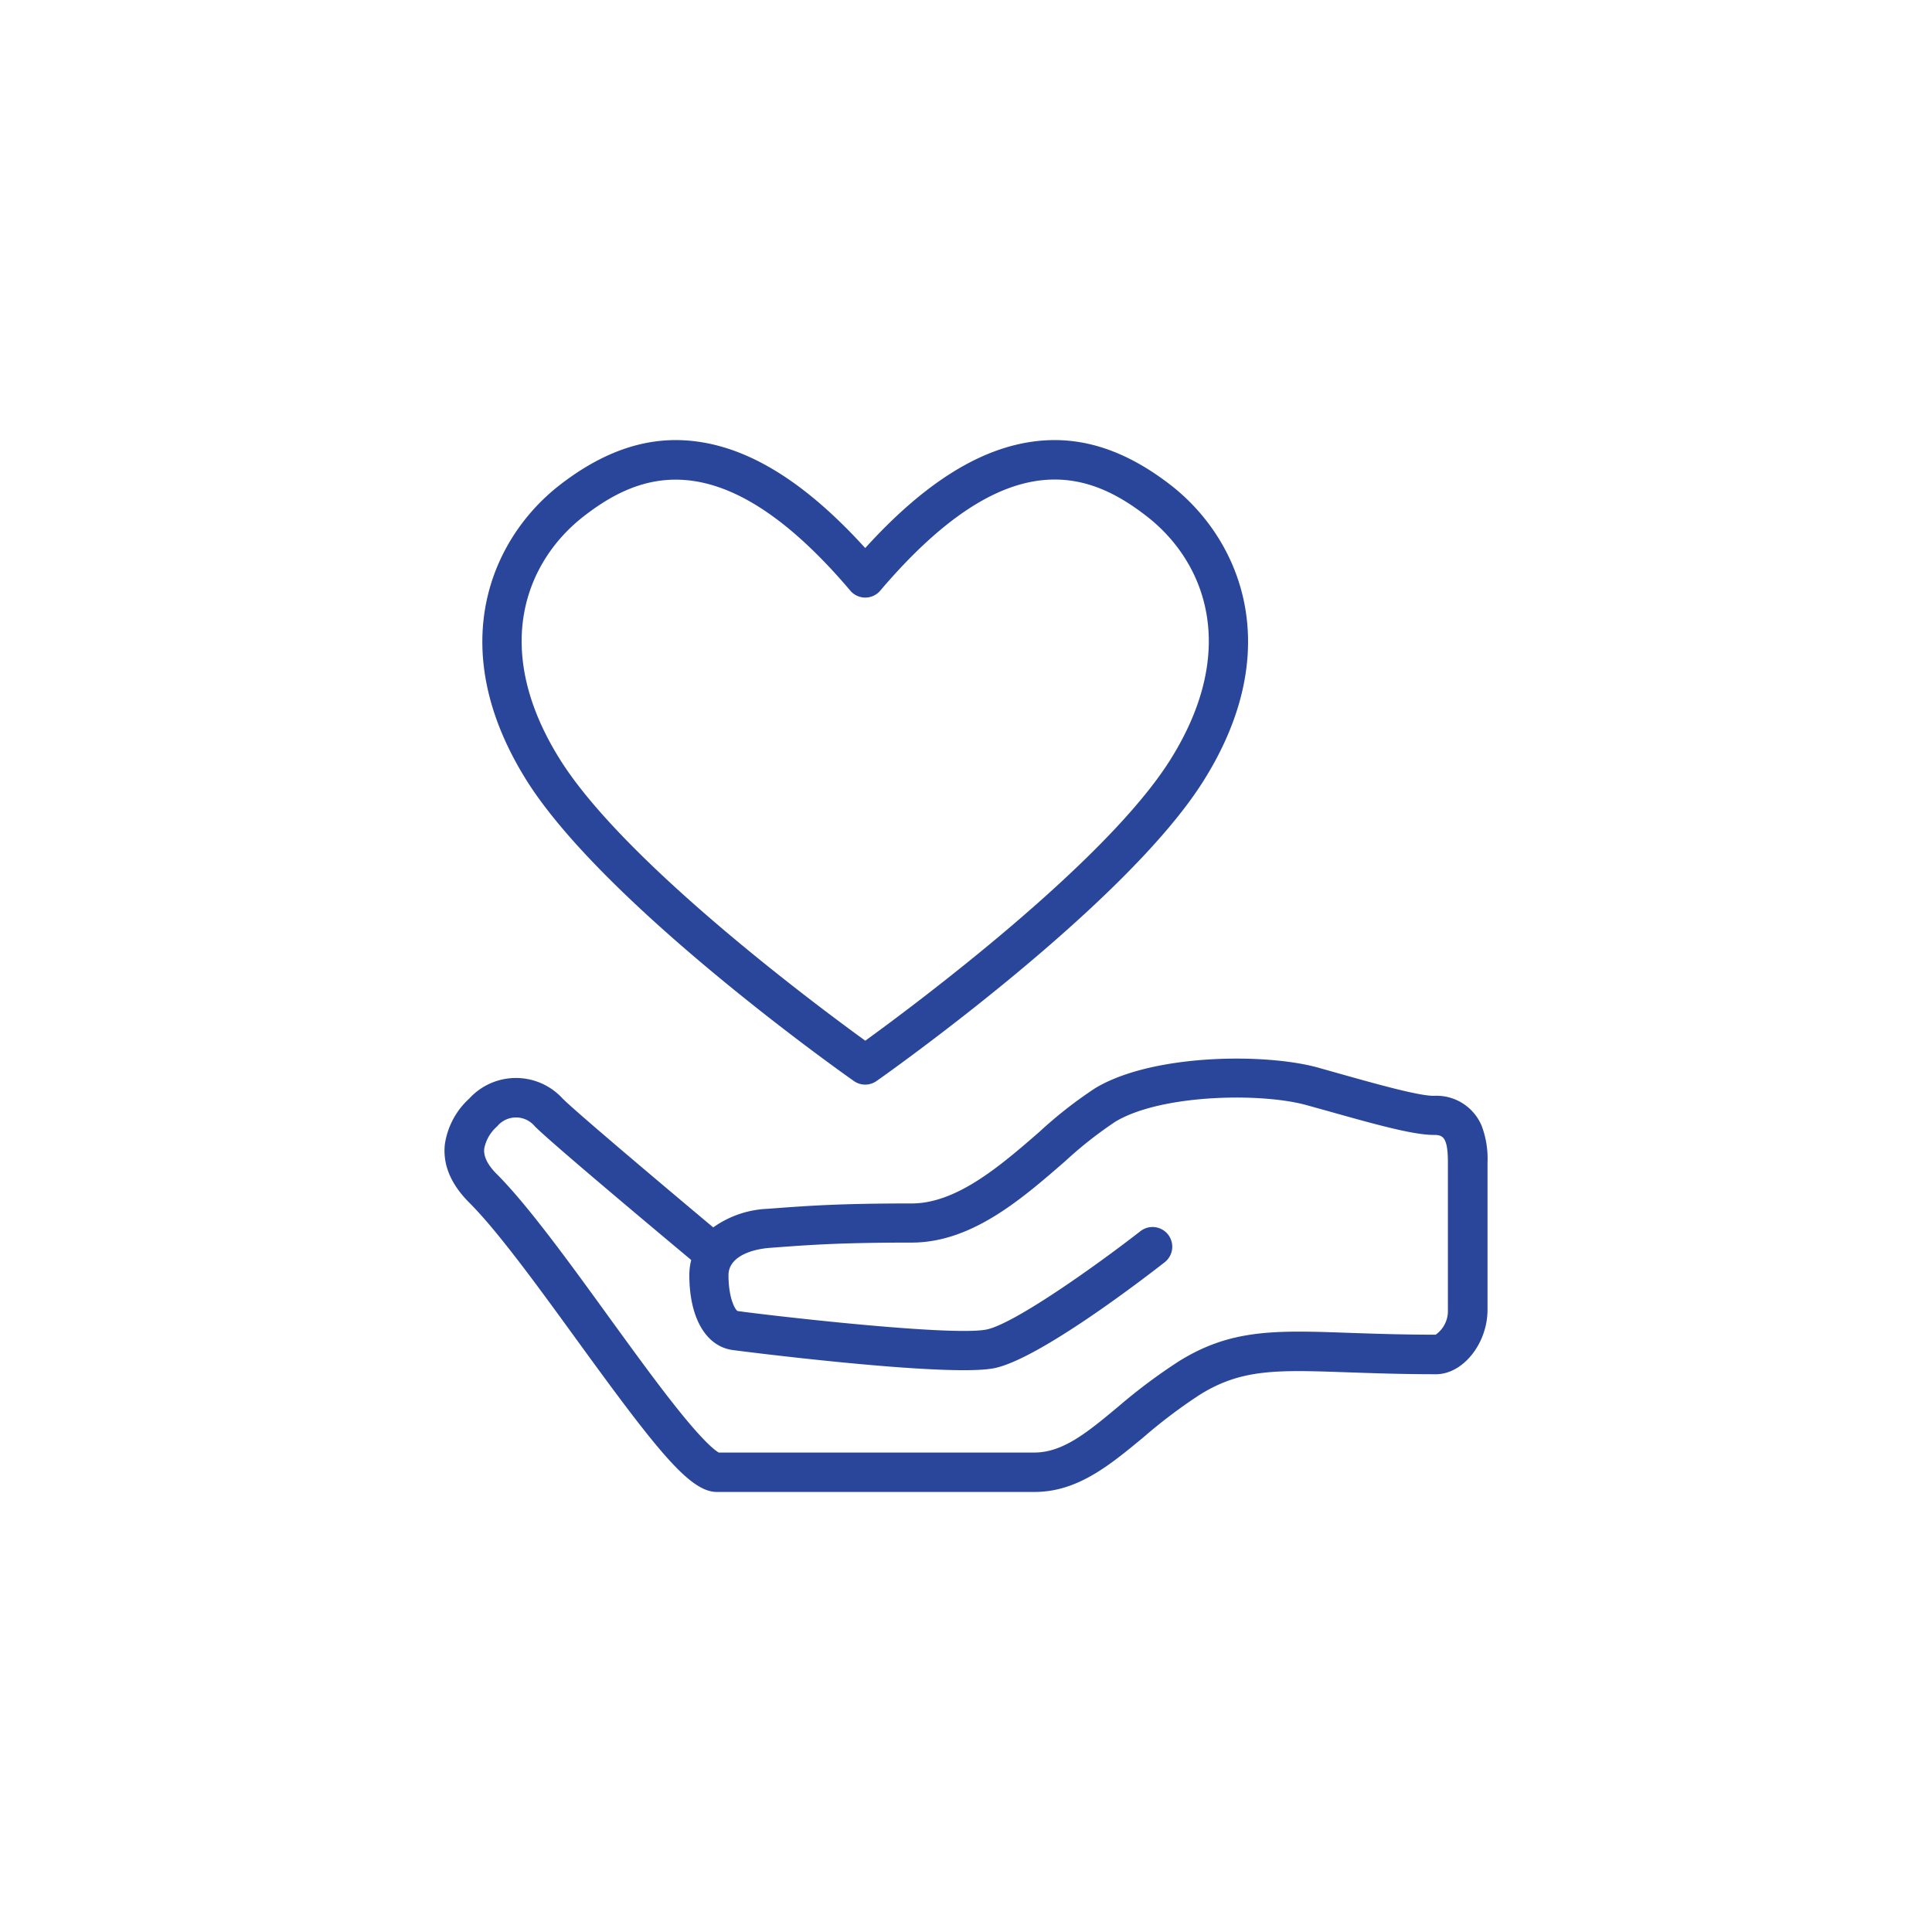 <svg xmlns="http://www.w3.org/2000/svg" width="300" height="300" viewBox="0 0 300 300"><path d="M160.64,231.67H111.31c-4.2,0-9.28-6.45-21.66-23.49-6.07-8.36-12.34-17-16.79-21.44-2.84-2.84-4.11-5.86-3.79-9a11.94,11.94,0,0,1,3.79-7.15,9.82,9.82,0,0,1,14.51,0c2.19,2.18,16,13.82,23.38,20a15.68,15.68,0,0,1,8.5-2.89l1.44-.11c5.08-.37,9.88-.72,20.89-.72,7,0,13.82-5.9,19.81-11.11a66.86,66.86,0,0,1,8.69-6.8c8.89-5.34,26.43-5.45,34.6-3.18l3.19.9c5.8,1.63,12.37,3.48,14.75,3.48a7.6,7.6,0,0,1,7.45,4.65,14.44,14.44,0,0,1,.91,5.74v22.84c0,5.22-3.8,10-8,10-5.29,0-9.69-.16-13.57-.29-11.06-.39-16.61-.59-23.13,3.49a80.42,80.42,0,0,0-8.7,6.57C172.33,227.5,167.33,231.67,160.64,231.67Zm-48.91-6.06Zm-.12-.06h49c4.47,0,8.27-3.16,13.07-7.16a86.06,86.06,0,0,1,9.36-7c8.12-5.07,15.07-4.83,26.59-4.42,3.82.13,8.15.28,13.3.28a4.5,4.5,0,0,0,1.9-3.85V180.51c0-4.07-.85-4.28-2.24-4.28-3.22,0-9.33-1.72-16.41-3.71l-3.17-.88c-7-2-22.67-1.76-29.81,2.53a62.51,62.51,0,0,0-7.83,6.17c-6.8,5.91-14.51,12.61-23.82,12.61-10.79,0-15.48.34-20.45.7l-1.45.11c-3.16.22-6.53,1.46-6.53,4.25,0,3.69,1.11,5.52,1.45,5.57,4.36.62,32.88,3.94,38.55,2.88,4.22-.79,16.93-9.81,24-15.31a3.06,3.06,0,0,1,3.77,4.82c-3.23,2.53-19.7,15.2-26.6,16.5-7.59,1.42-40.23-2.79-40.55-2.84-4.13-.59-6.7-5-6.7-11.62a9.54,9.54,0,0,1,.29-2.36c-5.42-4.53-21.62-18.09-24.27-20.74a3.79,3.79,0,0,0-5.87,0,6.12,6.12,0,0,0-2,3.45c-.13,1.22.55,2.58,2,4C82,187.2,88.39,196,94.6,204.58c3.88,5.34,7.54,10.39,10.73,14.36C109.46,224.1,111.12,225.28,111.61,225.55Zm111.33-18.34Z" fill="#29469b"/><path d="M134.35,168.42a3.06,3.06,0,0,1-1.76-.56C131,166.76,94,140.58,81.81,121.25c-13.07-20.8-5.44-37.72,5.06-45.9,6.93-5.38,13.7-7.63,20.7-6.87,8.7.94,17.49,6.39,26.78,16.62,9.29-10.23,18.07-15.68,26.77-16.62,7-.76,13.77,1.49,20.7,6.87,10.51,8.18,18.14,25.1,5.06,45.9-12.15,19.33-49.2,45.51-50.77,46.61A3.09,3.09,0,0,1,134.35,168.42ZM104.92,74.48c-5.71,0-10.38,2.66-14.29,5.7C81.73,87.1,76.1,100.67,87,118c10.06,16,39.8,38.12,47.36,43.6,7.56-5.48,37.3-27.61,47.35-43.6,10.89-17.33,5.27-30.9-3.63-37.82s-21.56-11.79-41.39,11.53a3.05,3.05,0,0,1-4.66,0C121,78.7,112.11,74.48,104.92,74.48Z" fill="#29469b"/></svg>